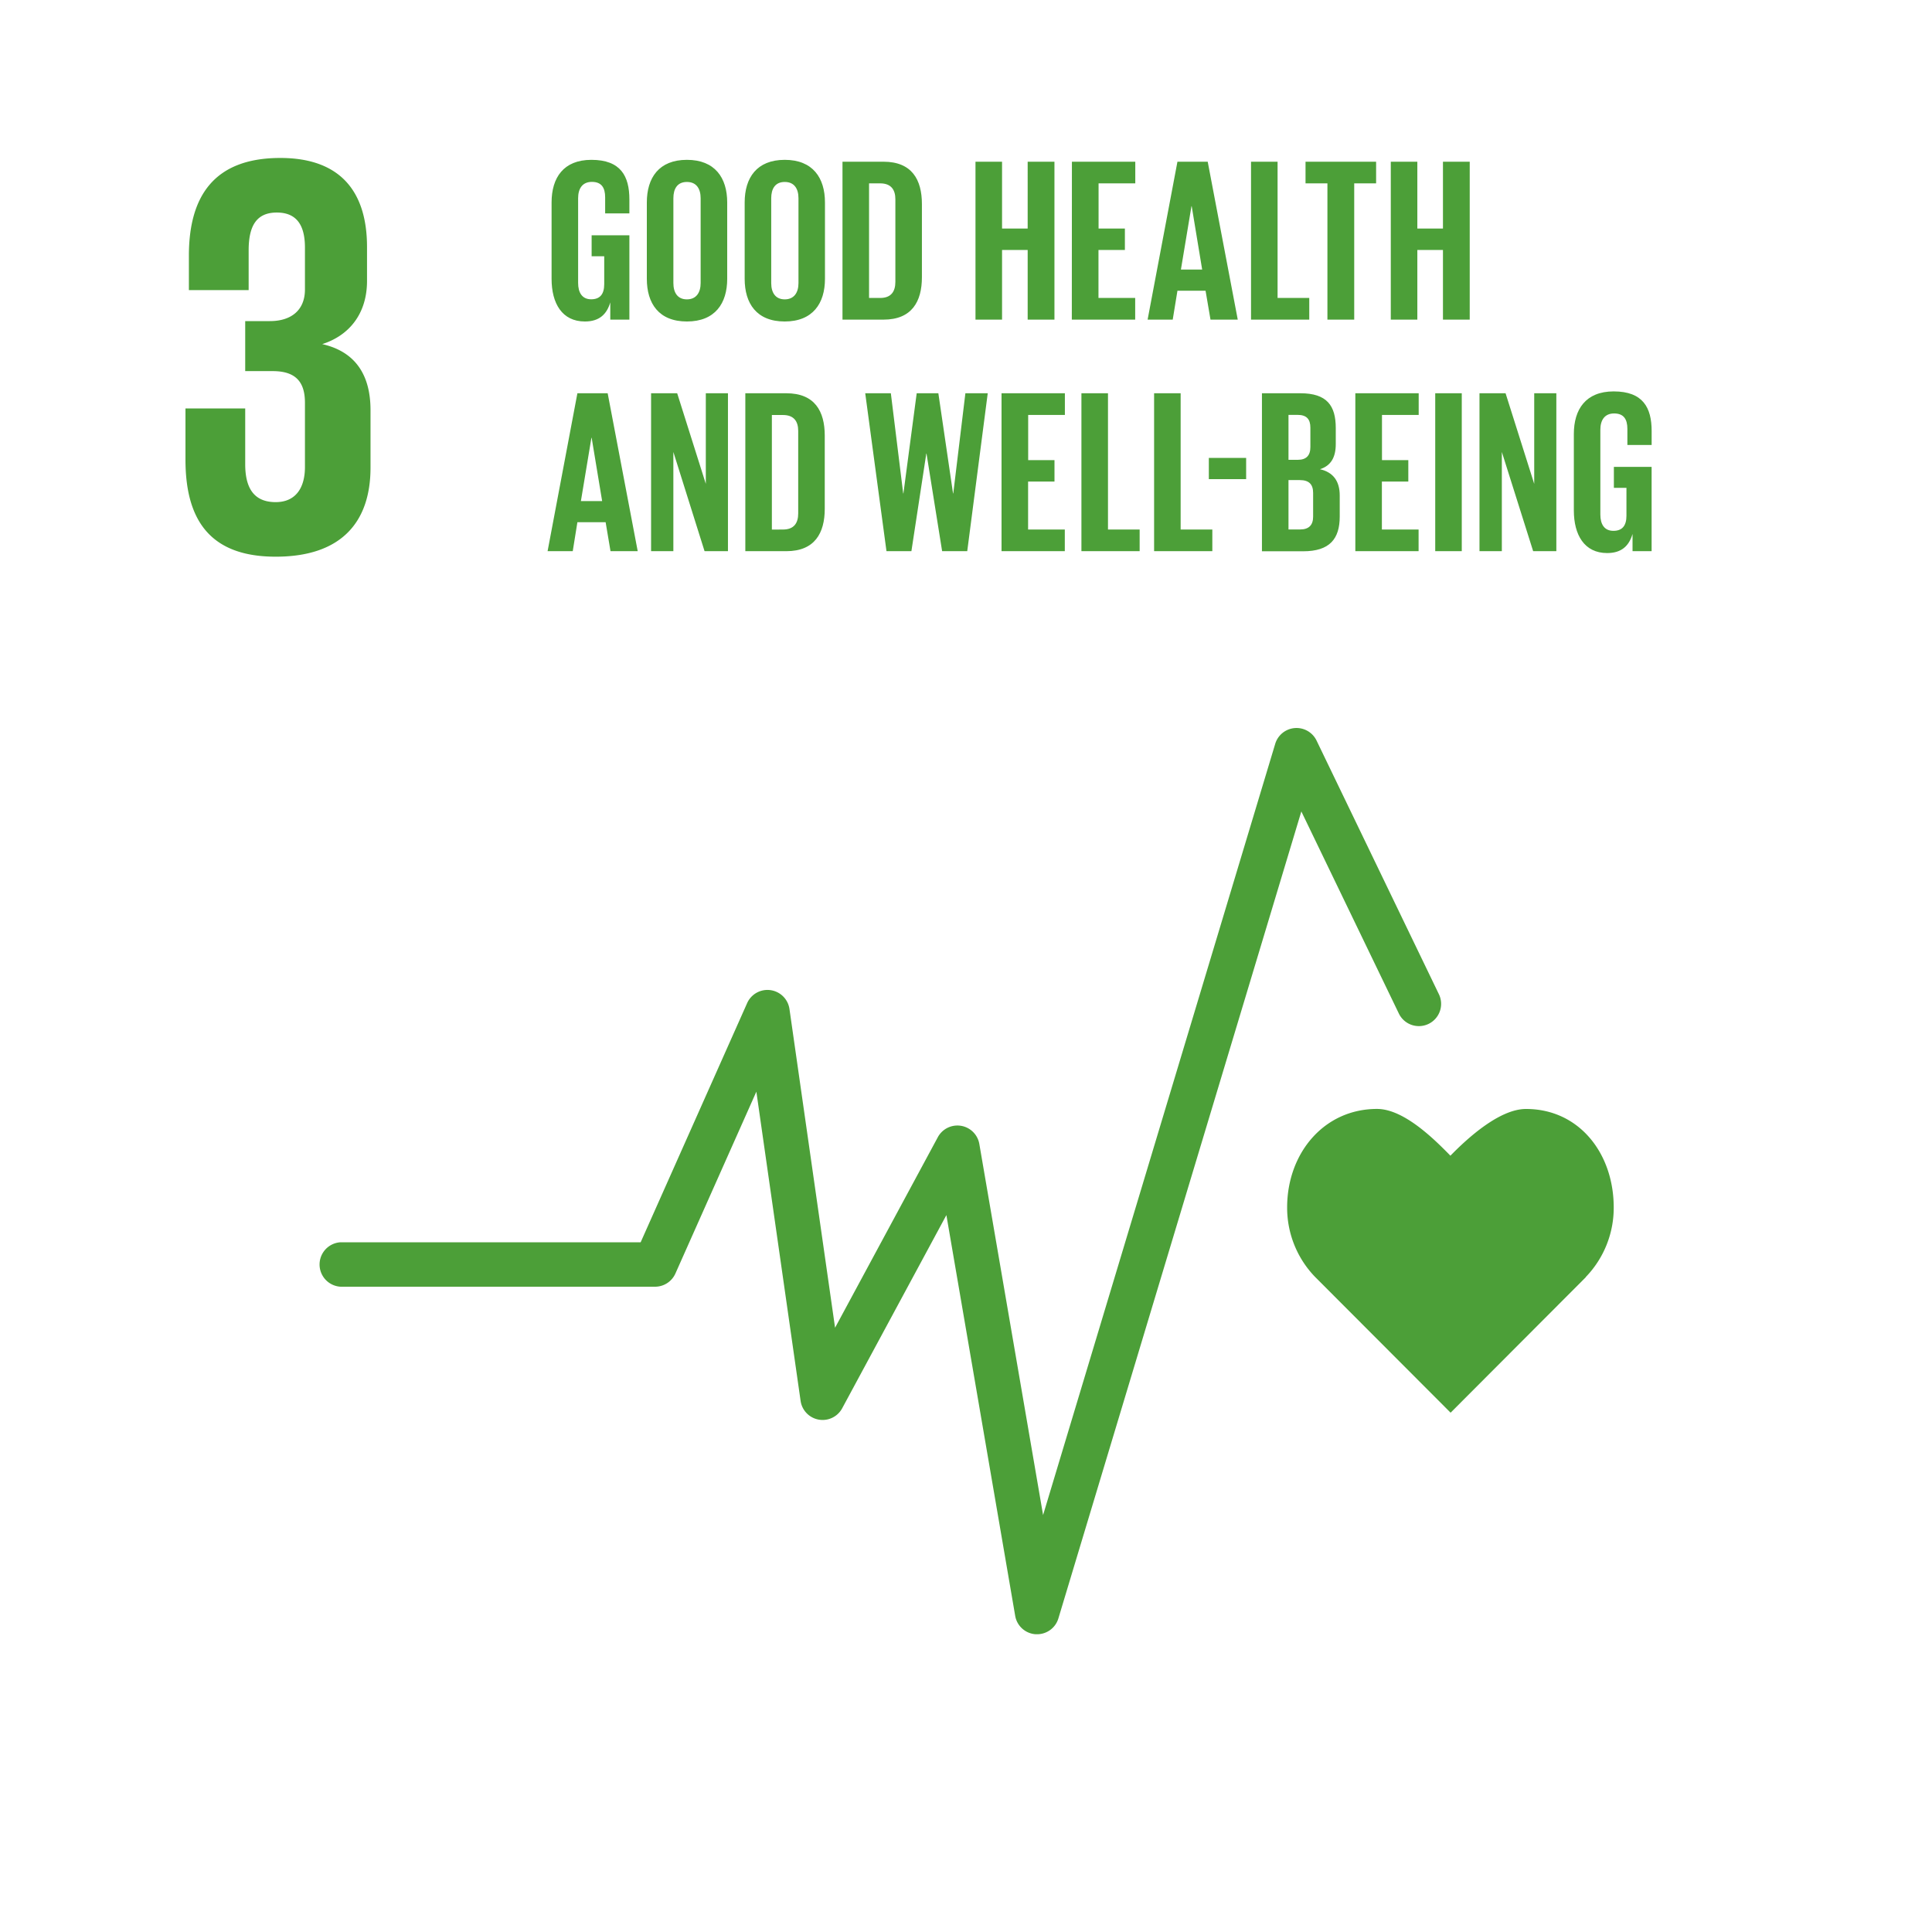 <svg xmlns="http://www.w3.org/2000/svg" viewBox="0 0 1000 1000" fill="#4c9f38"><path d="M142.7 288.14c34.21 0 49.08-18.15 49.08-46.1v-29.73c0-18.44-8-30.34-25-34.2 14-4.46 23.19-15.77 23.19-32.71v-17.55c0-28.55-13.68-46.09-44.9-46.09-35.1 0-47.3 20.8-47.3 50.55v17.84h30.93v-20.52c0-12.49 3.88-19.62 14.58-19.62s14.56 7.13 14.56 18.13v21.71c0 10.71-7.13 16.35-18.12 16.35h-12.8v25.89h14.28c11.89 0 16.64 5.64 16.64 16.35v33.31c0 10.7-4.75 18.15-15.16 18.15-11.59 0-15.76-7.75-15.76-19.64v-28.84H96v26.46c0 30.64 12.18 50.26 46.67 50.26M835.26 625c0-28.14-18-51-45.4-51-13.67 0-30.17 15-39.13 24.19-9-9.23-24.36-24.21-38-24.21-27.34 0-46.51 22.81-46.51 51a51.5 51.5 0 0 0 14.51 36l70.1 70.23 70-70.15-.06-.05A51.55 51.55 0 0 0 835.26 625" class="cls-2" data-name="&lt;Path&gt;"/><g data-name="&lt;Group&gt;"><path d="M536.81 845.88h-.72a11.48 11.48 0 0 1-10.63-9.54l-35.61-207.41-53.94 100a11.51 11.51 0 0 1-21.52-3.83l-22.9-160.05-41.89 94.1a11.54 11.54 0 0 1-10.52 6.85H176.25a11.52 11.52 0 0 1 0-23H331.6l55.11-123.77a11.51 11.51 0 0 1 21.91 3l23.61 165 53.19-98.63a11.52 11.52 0 0 1 21.48 3.52l33 192.07L660.05 385a11.52 11.52 0 0 1 21.4-1.68l63.23 131.09a11.51 11.51 0 1 1-20.73 10L673.57 420 547.82 837.68a11.5 11.5 0 0 1-11.01 8.2" class="cls-2" data-name="&lt;Path&gt;"/></g><g data-name="&lt;Group&gt;"><path d="M306.23 121.79h19.54v43.65h-9.89v-8.93c-1.81 6.15-5.67 9.89-13.14 9.89-11.82 0-17.24-9.4-17.24-22.06v-39.55c0-12.78 6.15-22.06 20.61-22.06 15.19 0 19.66 8.44 19.66 20.5v7.23h-12.54v-8.32c0-5.06-1.93-8-6.87-8s-7.12 3.5-7.12 8.44v43.89c0 4.94 2.05 8.44 6.75 8.44 4.46 0 6.76-2.53 6.76-7.84v-14.43h-6.52ZM334.8 144.34v-39.55c0-12.78 6.27-22.06 20.74-22.06S376.4 92 376.4 104.79v39.55c0 12.66-6.27 22.06-20.86 22.06s-20.74-9.4-20.74-22.06m27.85 2.17v-43.89c0-4.94-2.17-8.44-7.11-8.44s-7 3.5-7 8.44v43.89c0 4.94 2.17 8.44 7 8.44s7.11-3.5 7.11-8.44M385.44 144.34v-39.55c0-12.78 6.27-22.06 20.74-22.06S427 92 427 104.79v39.55c0 12.66-6.27 22.06-20.85 22.06s-20.71-9.4-20.71-22.06m27.85 2.17v-43.89c0-4.94-2.17-8.44-7.11-8.44s-7 3.5-7 8.44v43.89c0 4.94 2.17 8.44 7 8.44s7.11-3.5 7.11-8.44M477.18 105.64v37.85c0 12.54-5.18 21.95-19.89 21.95h-21.22V83.7h21.22c14.71 0 19.89 9.3 19.89 21.94m-21.58 48.58c5.67 0 7.84-3.37 7.84-8.32v-42.79c0-4.83-2.17-8.2-7.84-8.2h-5.78v59.31ZM531.92 129.39h-13.26v36.05h-13.75V83.7h13.75v34.6h13.26V83.7h13.86v81.74h-13.86ZM554.82 83.7h32.8v11.21h-19v23.39h13.62v11.09h-13.67v24.83h19v11.22h-32.8ZM594 165.44l15.44-81.74h15.67l15.55 81.74h-14.11L624 150.49h-14.56L607 165.44Zm17.24-25.92h11l-5.42-32.8h-.12ZM647.53 83.7h13.74v70.52h16.4v11.22h-30.14ZM675.74 83.7h36.53v11.21h-11.33v70.53h-13.87V94.91h-11.33ZM746.87 129.39h-13.26v36.05h-13.74V83.7h13.74v34.6h13.26V83.7h13.86v81.74h-13.86Z" class="cls-2" data-name="&lt;Compound Path&gt;"/></g><g data-name="&lt;Group&gt;"><path d="m283.43 285.29 15.43-81.74h15.67l15.55 81.74H316l-2.53-15h-14.61l-2.41 15Zm17.24-25.92h11l-5.43-32.79h-.12ZM348.53 233.93v51.36H337v-81.74h13.51l14.82 46.9v-46.9h11.46v81.74h-12.11ZM426.89 225.5v37.85c0 12.54-5.18 21.94-19.89 21.94h-21.22v-81.74H407c14.71 0 19.89 9.29 19.89 21.95m-21.58 48.58c5.67 0 7.84-3.37 7.84-8.32V223c0-4.82-2.17-8.19-7.84-8.19h-5.79v59.31ZM479.45 234.78l-7.71 50.51h-12.9l-11-81.74h13.26l6.39 51.84h.12l6.87-51.84h11.21l7.6 51.84h.12l6.27-51.84h11.57l-10.61 81.74h-13l-8.08-50.51ZM518.39 203.55h32.79v11.22h-19v23.38h13.62v11.1h-13.66v24.83h19v11.21h-32.75ZM559.74 203.55h13.75v70.53h16.39v11.21h-30.14ZM597.36 203.55h13.74v70.53h16.4v11.21h-30.14ZM625.69 237H645v11h-19.31ZM653.18 203.55h19.89c13.74 0 18.32 6.39 18.32 18v8.32c0 6.87-2.53 11.21-8.19 13 6.87 1.56 10.24 6.14 10.24 13.62v10.85c0 11.57-5.18 18-18.92 18h-21.34ZM666.92 238h4.82c4.46 0 6.51-2.29 6.51-6.63v-10c0-4.46-2-6.63-6.63-6.63h-4.7Zm0 10.49v25.56h6c4.58 0 6.75-2.29 6.75-6.63v-12.3c0-4.34-2.05-6.63-6.87-6.63ZM701.52 203.55h32.79v11.22h-19v23.38h13.63v11.1h-13.68v24.83h19v11.21h-32.74ZM742.87 203.55h13.74v81.74h-13.74ZM777.35 233.93v51.36h-11.57v-81.74h13.5l14.83 46.9v-46.9h11.45v81.74h-12ZM835.34 241.65h19.53v43.64H845v-8.92c-1.81 6.15-5.66 9.89-13.14 9.89-11.81 0-17.24-9.41-17.24-22.07v-39.54c0-12.78 6.15-22.06 20.62-22.06 15.19 0 19.65 8.44 19.65 20.49v7.24h-12.56V222c0-5.06-1.93-8-6.87-8s-7.12 3.5-7.12 8.44v43.89c0 4.94 2 8.43 6.76 8.43 4.46 0 6.75-2.53 6.75-7.83V252.5h-6.51Z" class="cls-2" data-name="&lt;Compound Path&gt;"/></g></svg>
